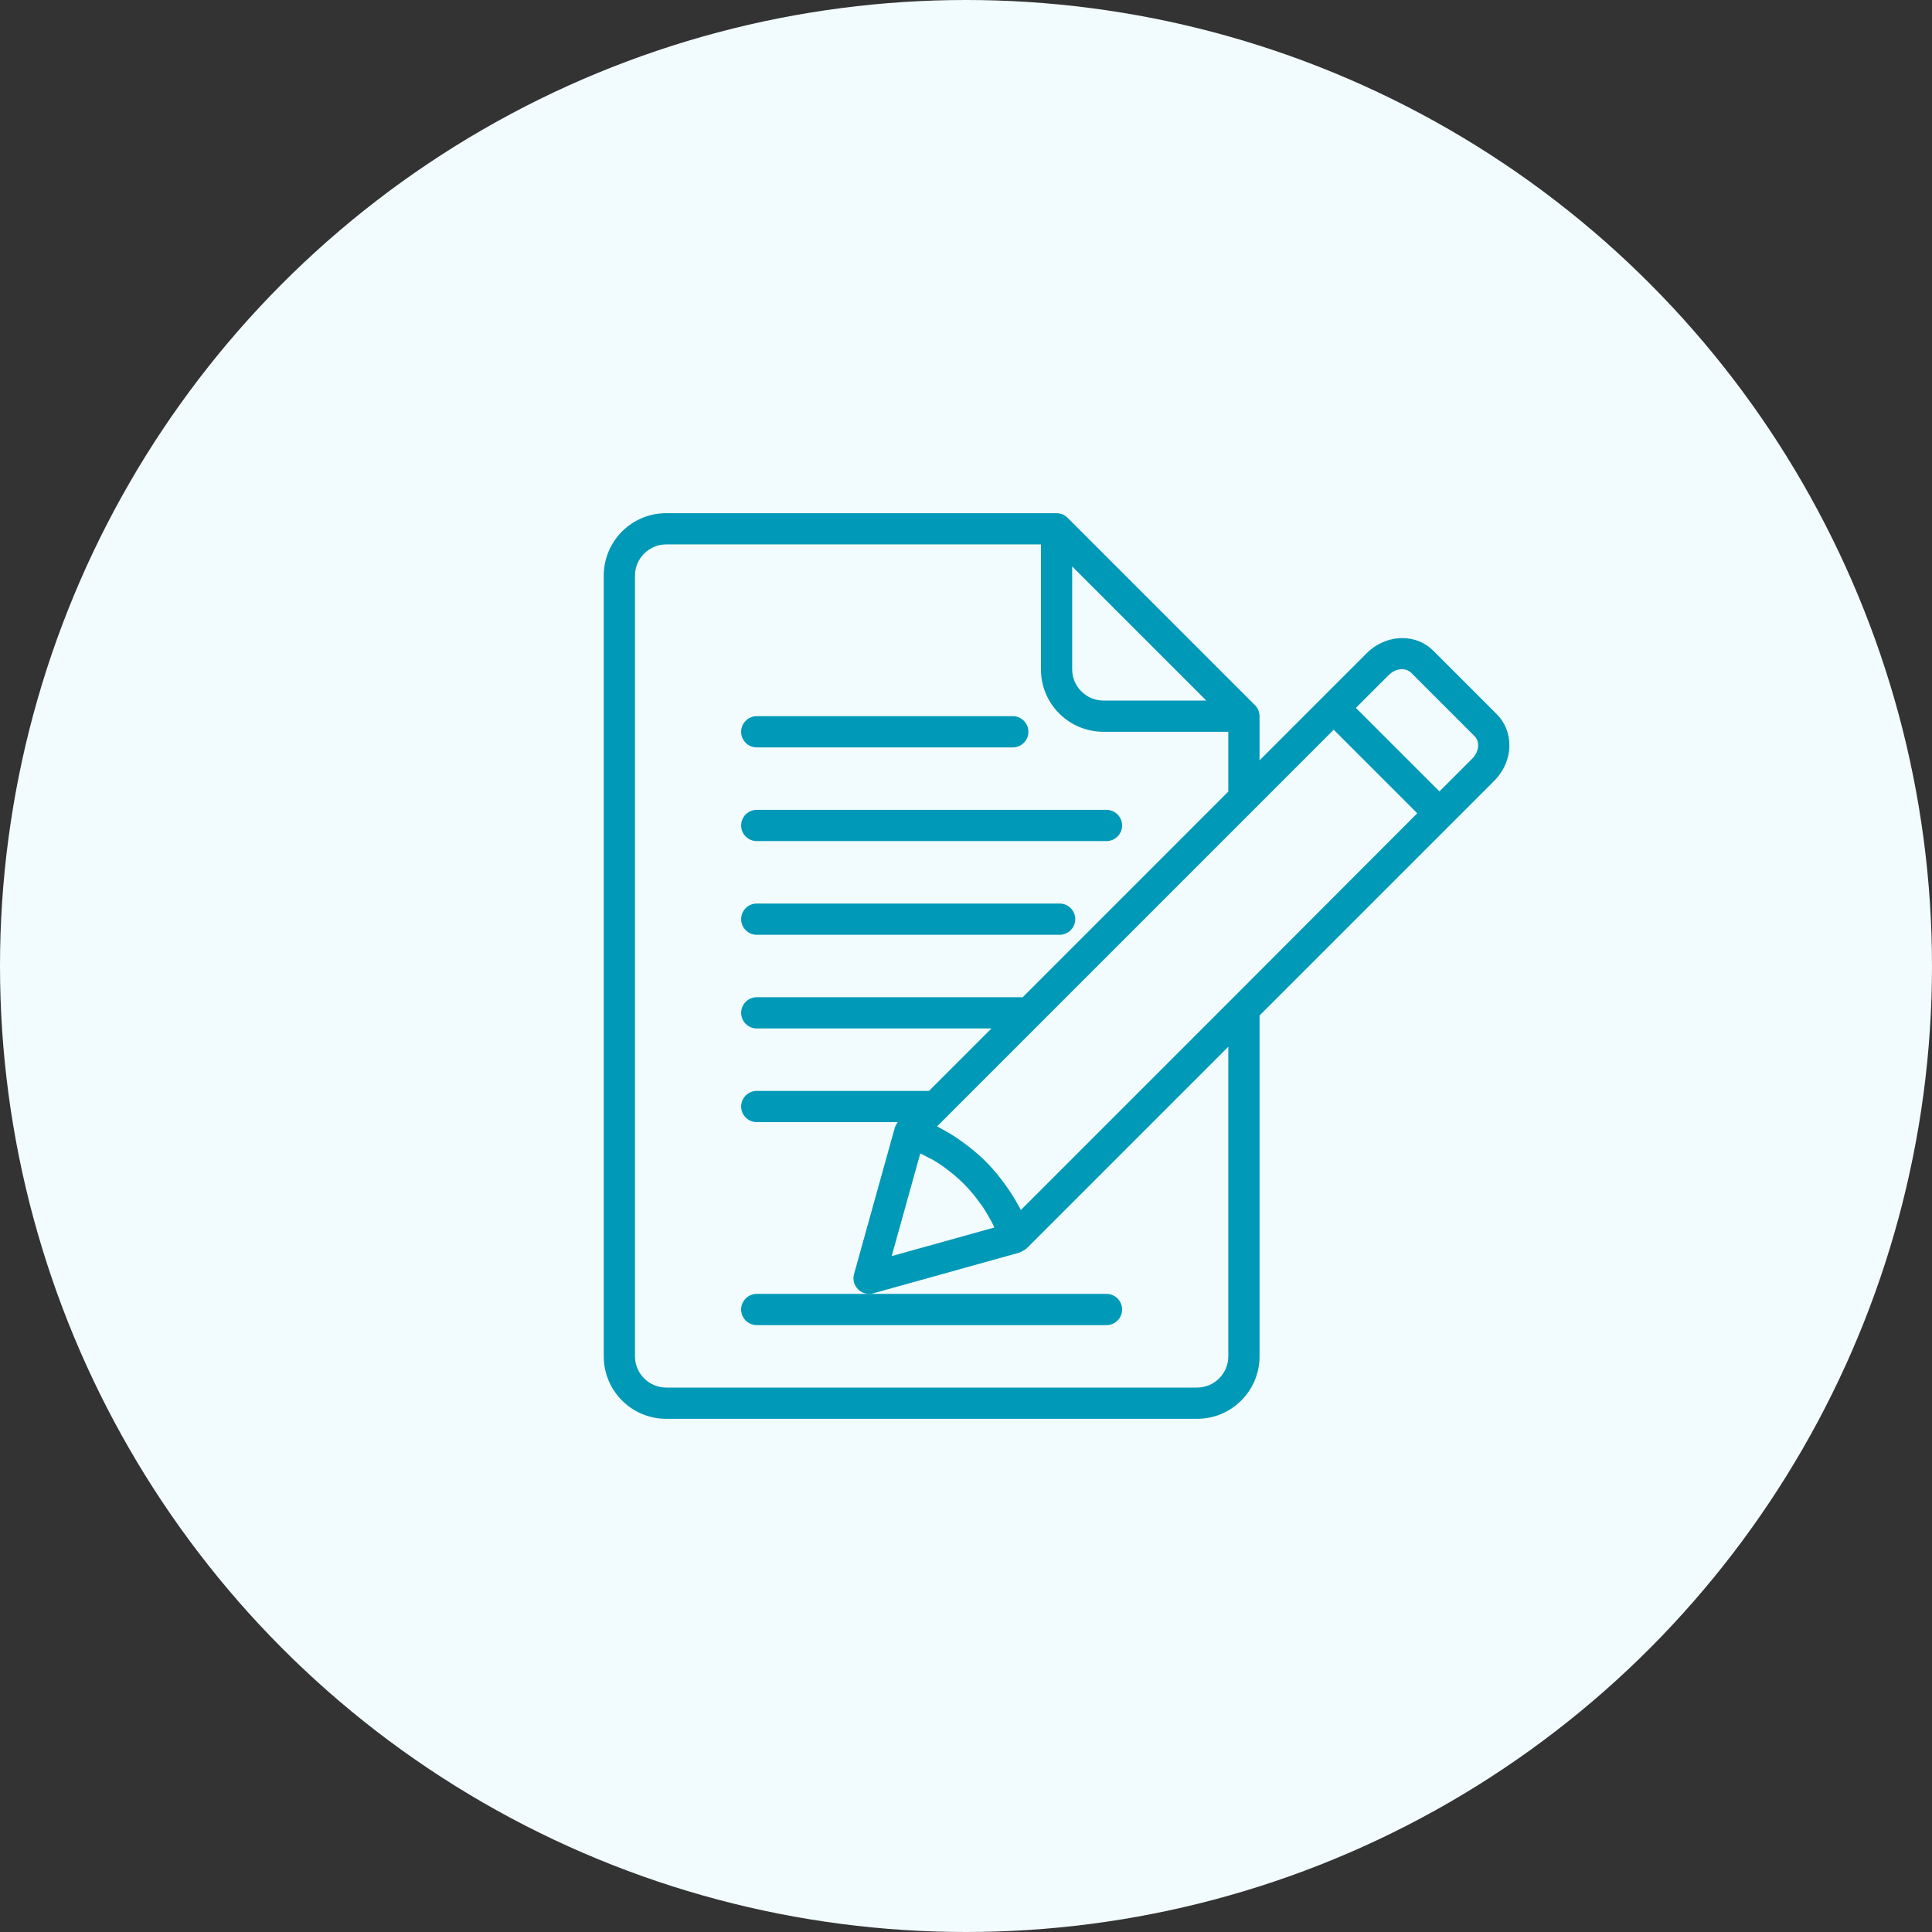 <svg width="128" height="128" viewBox="0 0 128 128" fill="none" xmlns="http://www.w3.org/2000/svg">
<rect x="0" y="0" width="128" height="128" fill="#333333" stroke="none"/>
<circle cx="64" cy="64" r="64" fill="#F2FBFD"/>
<path d="M50.136 61.931H70.205C70.774 61.931 71.239 61.466 71.239 60.897C71.239 60.328 70.774 59.862 70.205 59.862H50.136C49.567 59.862 49.102 60.328 49.102 60.897C49.102 61.466 49.567 61.931 50.136 61.931Z" fill="#0099B8"/>
<path d="M50.136 55.724H73.308C73.877 55.724 74.343 55.259 74.343 54.69C74.343 54.121 73.877 53.655 73.308 53.655H50.136C49.567 53.655 49.102 54.121 49.102 54.69C49.102 55.259 49.567 55.724 50.136 55.724Z" fill="#0099B8"/>
<path d="M50.136 49.517H67.102C67.67 49.517 68.136 49.052 68.136 48.483C68.136 47.914 67.671 47.448 67.102 47.448H50.136C49.567 47.448 49.102 47.914 49.102 48.483C49.102 49.052 49.567 49.517 50.136 49.517Z" fill="#0099B8"/>
<path d="M49.102 86.758C49.102 87.327 49.567 87.793 50.136 87.793H73.308C73.877 87.793 74.343 87.327 74.343 86.758C74.343 86.189 73.877 85.724 73.308 85.724H50.136C49.567 85.724 49.102 86.189 49.102 86.758Z" fill="#0099B8"/>
<path d="M99.162 47.314L94.962 43.114C94.424 42.576 93.7 42.276 92.913 42.276H92.903C92.044 42.276 91.186 42.638 90.555 43.269L83.448 50.376V47.448C83.448 47.314 83.417 47.179 83.365 47.045C83.314 46.921 83.241 46.807 83.138 46.714L70.724 34.3C70.631 34.207 70.517 34.135 70.393 34.072C70.269 34.031 70.134 34 70 34H44.138C41.852 34 40 35.852 40 38.138V89.862C40 92.148 41.852 94 44.138 94H79.31C81.596 94 83.448 92.148 83.448 89.862V67.279L99.007 51.721C99.638 51.079 100.01 50.221 100 49.362C100 48.576 99.7 47.852 99.162 47.314H99.162ZM71.034 37.527L79.92 46.413H73.103C71.965 46.413 71.034 45.482 71.034 44.344V37.527ZM81.379 89.862C81.379 90.999 80.448 91.93 79.31 91.93H44.138C43 91.93 42.069 90.999 42.069 89.862V38.138C42.069 37 43 36.069 44.138 36.069H68.965V44.344C68.965 46.631 70.817 48.482 73.103 48.482H81.379V52.444L67.755 66.069H50.138C49.569 66.069 49.103 66.534 49.103 67.103C49.103 67.672 49.569 68.138 50.138 68.138H65.686L61.548 72.276H50.138C49.569 72.276 49.103 72.741 49.103 73.31C49.103 73.879 49.569 74.344 50.138 74.344H59.479C59.469 74.355 59.469 74.365 59.458 74.376C59.386 74.479 59.324 74.593 59.282 74.707V74.717L56.583 84.41C56.479 84.772 56.583 85.155 56.852 85.424C57.048 85.621 57.317 85.724 57.586 85.724C57.679 85.724 57.772 85.714 57.865 85.683L67.558 82.983C67.579 82.972 67.59 82.962 67.61 82.951C67.683 82.931 67.745 82.889 67.817 82.848C67.869 82.817 67.921 82.786 67.972 82.745C67.983 82.734 68.003 82.724 68.014 82.714L81.379 69.348L81.379 89.862ZM62.035 76.982C62.138 77.044 62.242 77.106 62.335 77.179C62.521 77.303 62.707 77.437 62.883 77.582C62.966 77.644 63.048 77.706 63.121 77.768C63.628 78.182 64.093 78.648 64.507 79.155C64.569 79.237 64.631 79.32 64.693 79.392C64.828 79.568 64.962 79.755 65.097 79.941C65.169 80.044 65.231 80.148 65.293 80.251C65.407 80.427 65.51 80.613 65.614 80.799C65.676 80.913 65.728 81.017 65.79 81.13C65.821 81.192 65.852 81.265 65.873 81.327L59.076 83.22L60.969 76.423C61.031 76.454 61.093 76.475 61.155 76.506C61.269 76.558 61.372 76.62 61.486 76.682C61.672 76.765 61.859 76.868 62.035 76.982L62.035 76.982ZM81.679 66.12L67.631 80.168C67.621 80.137 67.6 80.116 67.59 80.085C67.549 79.992 67.497 79.909 67.445 79.826C67.311 79.568 67.166 79.32 67 79.071C66.928 78.957 66.856 78.854 66.783 78.751C66.628 78.523 66.473 78.306 66.297 78.088C66.224 77.995 66.152 77.902 66.08 77.809C65.831 77.509 65.583 77.23 65.304 76.951L65.293 76.94C65.025 76.671 64.745 76.423 64.445 76.175L64.166 75.957C63.949 75.792 63.731 75.626 63.504 75.471C63.4 75.399 63.286 75.326 63.183 75.254C62.935 75.099 62.676 74.954 62.418 74.809C62.335 74.768 62.252 74.716 62.159 74.664C62.128 74.654 62.107 74.633 62.087 74.623L88.362 48.347L93.897 53.882L81.679 66.12ZM97.538 50.261L95.366 52.434L89.831 46.899L92.004 44.727C92.252 44.479 92.573 44.334 92.893 44.334C93.017 44.334 93.297 44.375 93.493 44.572L97.693 48.772C97.89 48.968 97.931 49.206 97.931 49.372C97.931 49.692 97.786 50.013 97.538 50.261L97.538 50.261Z" fill="#0099B8"/>
</svg>
